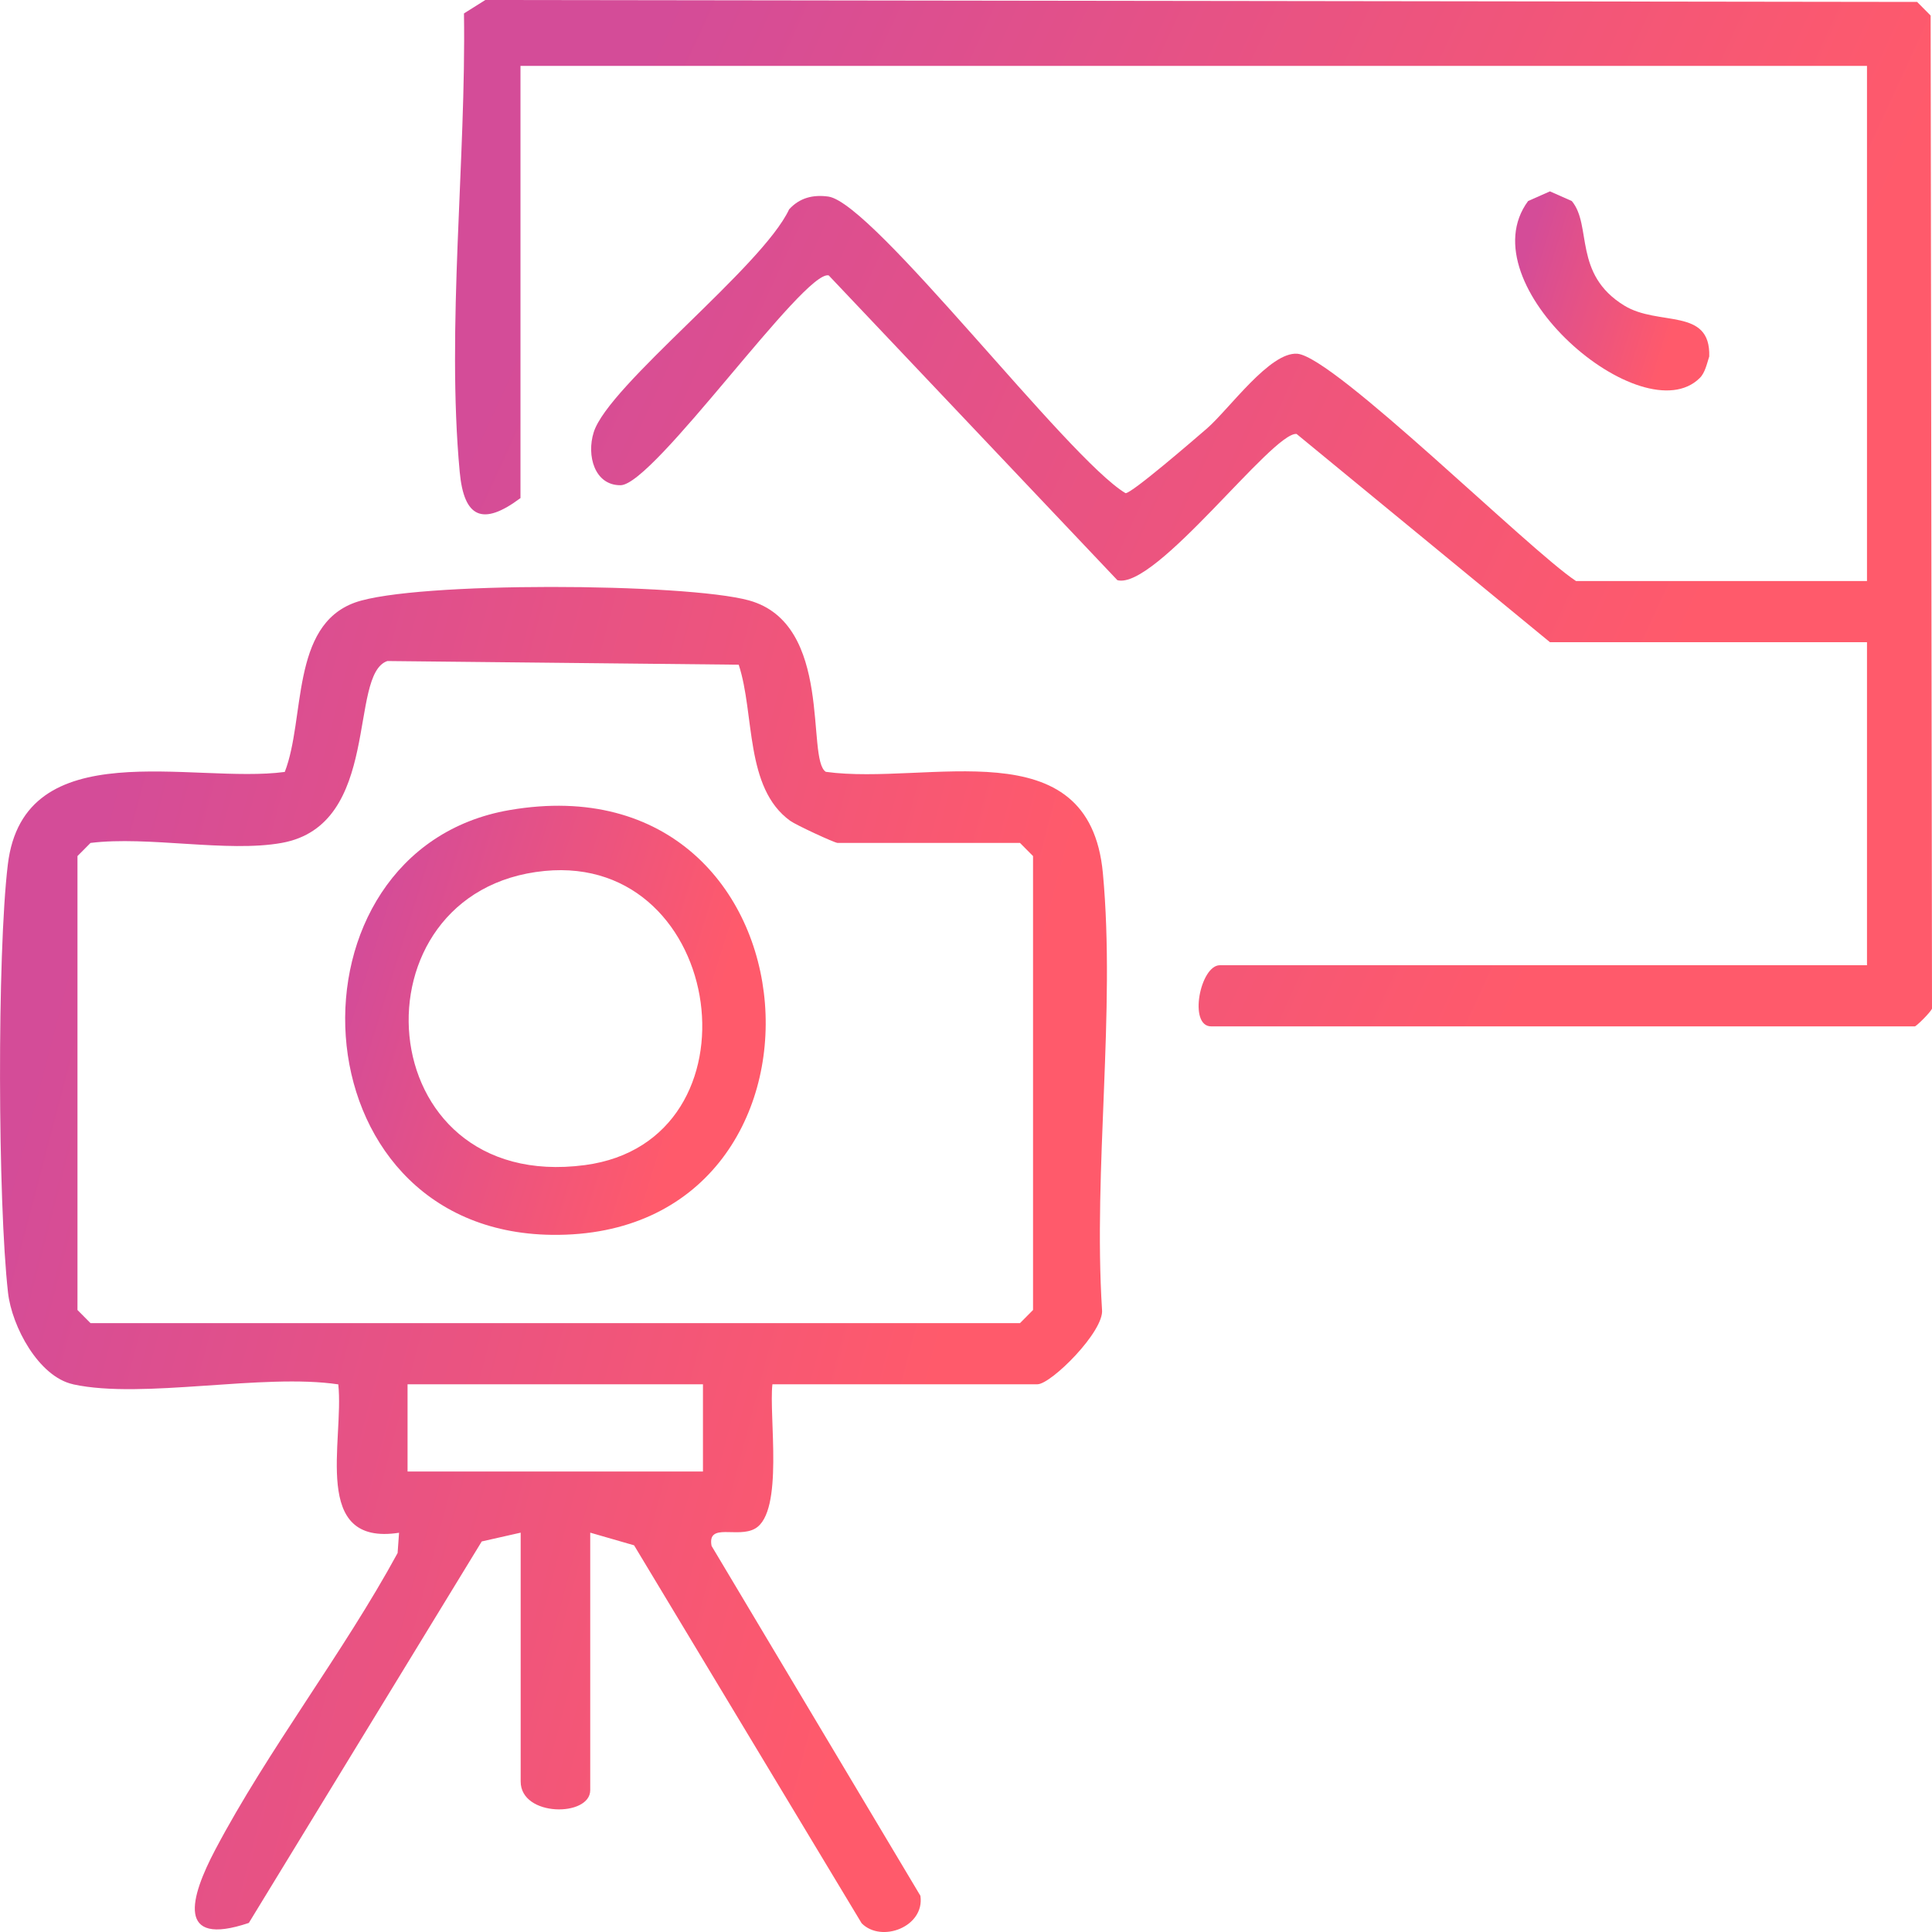 <svg width="20" height="20" viewBox="0 0 20 20" fill="none" xmlns="http://www.w3.org/2000/svg">
<g clip-path="url(#clip0_2993_2369)">
<path d="M5.388 5.156C4.995 5.45 4.803 5.359 4.759 4.886C4.62 3.397 4.826 1.642 4.803 0.139L5.024 0L19.846 0.02L19.986 0.161L20 10.442C19.98 10.485 19.837 10.625 19.822 10.625H12.538C12.3 10.625 12.424 9.992 12.628 9.992H19.327V6.648H16.045L13.422 4.492C13.172 4.47 11.963 6.11 11.567 6.006L8.579 2.851C8.326 2.788 6.769 5.021 6.424 5.023C6.155 5.025 6.07 4.716 6.146 4.475C6.298 3.988 7.892 2.762 8.169 2.167C8.279 2.046 8.419 2.013 8.576 2.035C9.045 2.104 11.047 4.743 11.651 5.105C11.709 5.115 12.38 4.534 12.495 4.435C12.727 4.232 13.147 3.638 13.431 3.662C13.816 3.697 15.826 5.692 16.315 6.015H19.327V0.682H5.388V5.156Z" fill="url(#paint0_linear_2993_2369)"/>
<path d="M0.757 14.33C0.399 14.252 0.122 13.73 0.083 13.381C-0.023 12.444 -0.031 9.879 0.081 8.95C0.246 7.57 1.999 8.119 2.948 7.991C3.162 7.44 3.006 6.477 3.676 6.237C4.295 6.017 7.094 6.035 7.752 6.215C8.634 6.458 8.341 7.859 8.549 7.99C9.604 8.135 11.276 7.521 11.417 9.039C11.55 10.468 11.316 12.104 11.408 13.556C11.435 13.779 10.881 14.33 10.739 14.33H7.996C7.958 14.659 8.117 15.649 7.818 15.823C7.638 15.928 7.32 15.756 7.366 16.003L9.528 19.625C9.575 19.945 9.126 20.117 8.92 19.91L6.564 15.997L6.11 15.866V18.532C6.11 18.81 5.39 18.811 5.39 18.442V15.866L4.987 15.957L2.576 19.906C1.817 20.162 1.969 19.64 2.228 19.149C2.774 18.114 3.553 17.112 4.116 16.077L4.131 15.867C3.215 16.008 3.564 14.919 3.502 14.331C2.721 14.214 1.478 14.487 0.759 14.331L0.757 14.33ZM2.915 8.726C2.352 8.827 1.533 8.652 0.937 8.726L0.802 8.862V13.561L0.937 13.697H10.559L10.694 13.561V8.862L10.559 8.726H8.671C8.64 8.726 8.239 8.54 8.18 8.497C7.707 8.155 7.815 7.391 7.647 6.881L4.01 6.843C3.602 6.981 3.955 8.541 2.915 8.726ZM7.277 14.33H4.219V15.233H7.277V14.33Z" fill="url(#paint1_linear_2993_2369)"/>
<path d="M17.596 3.913C17.006 4.499 15.178 2.946 15.819 2.081L16.045 1.981L16.271 2.081C16.483 2.334 16.282 2.837 16.814 3.163C17.17 3.382 17.709 3.179 17.694 3.69C17.67 3.764 17.651 3.859 17.596 3.913Z" fill="url(#paint2_linear_2993_2369)"/>
<path d="M5.274 8.386C8.572 7.818 8.882 12.823 5.712 12.783C3.015 12.75 2.868 8.801 5.274 8.386ZM5.638 9.016C3.606 9.214 3.799 12.36 6.055 12.061C7.925 11.813 7.519 8.833 5.638 9.016Z" fill="url(#paint3_linear_2993_2369)"/>
</g>
<defs>
<linearGradient id="paint0_linear_2993_2369" x1="6.764" y1="0.355" x2="17.989" y2="5.521" gradientUnits="userSpaceOnUse">
<stop stop-color="#D44C98"/>
<stop offset="1" stop-color="#FF5A6B"/>
</linearGradient>
<linearGradient id="paint1_linear_2993_2369" x1="1.539" y1="6.541" x2="11.073" y2="9.05" gradientUnits="userSpaceOnUse">
<stop stop-color="#D44C98"/>
<stop offset="1" stop-color="#FF5A6B"/>
</linearGradient>
<linearGradient id="paint2_linear_2993_2369" x1="15.955" y1="2.05" x2="17.584" y2="2.558" gradientUnits="userSpaceOnUse">
<stop stop-color="#D44C98"/>
<stop offset="1" stop-color="#FF5A6B"/>
</linearGradient>
<linearGradient id="paint3_linear_2993_2369" x1="4.158" y1="8.49" x2="7.685" y2="9.595" gradientUnits="userSpaceOnUse">
<stop stop-color="#D44C98"/>
<stop offset="1" stop-color="#FF5A6B"/>
</linearGradient>
<clipPath id="clip0_2993_2369">
<rect width="20" height="20" fill="white"/>
</clipPath>
</defs>
</svg>
